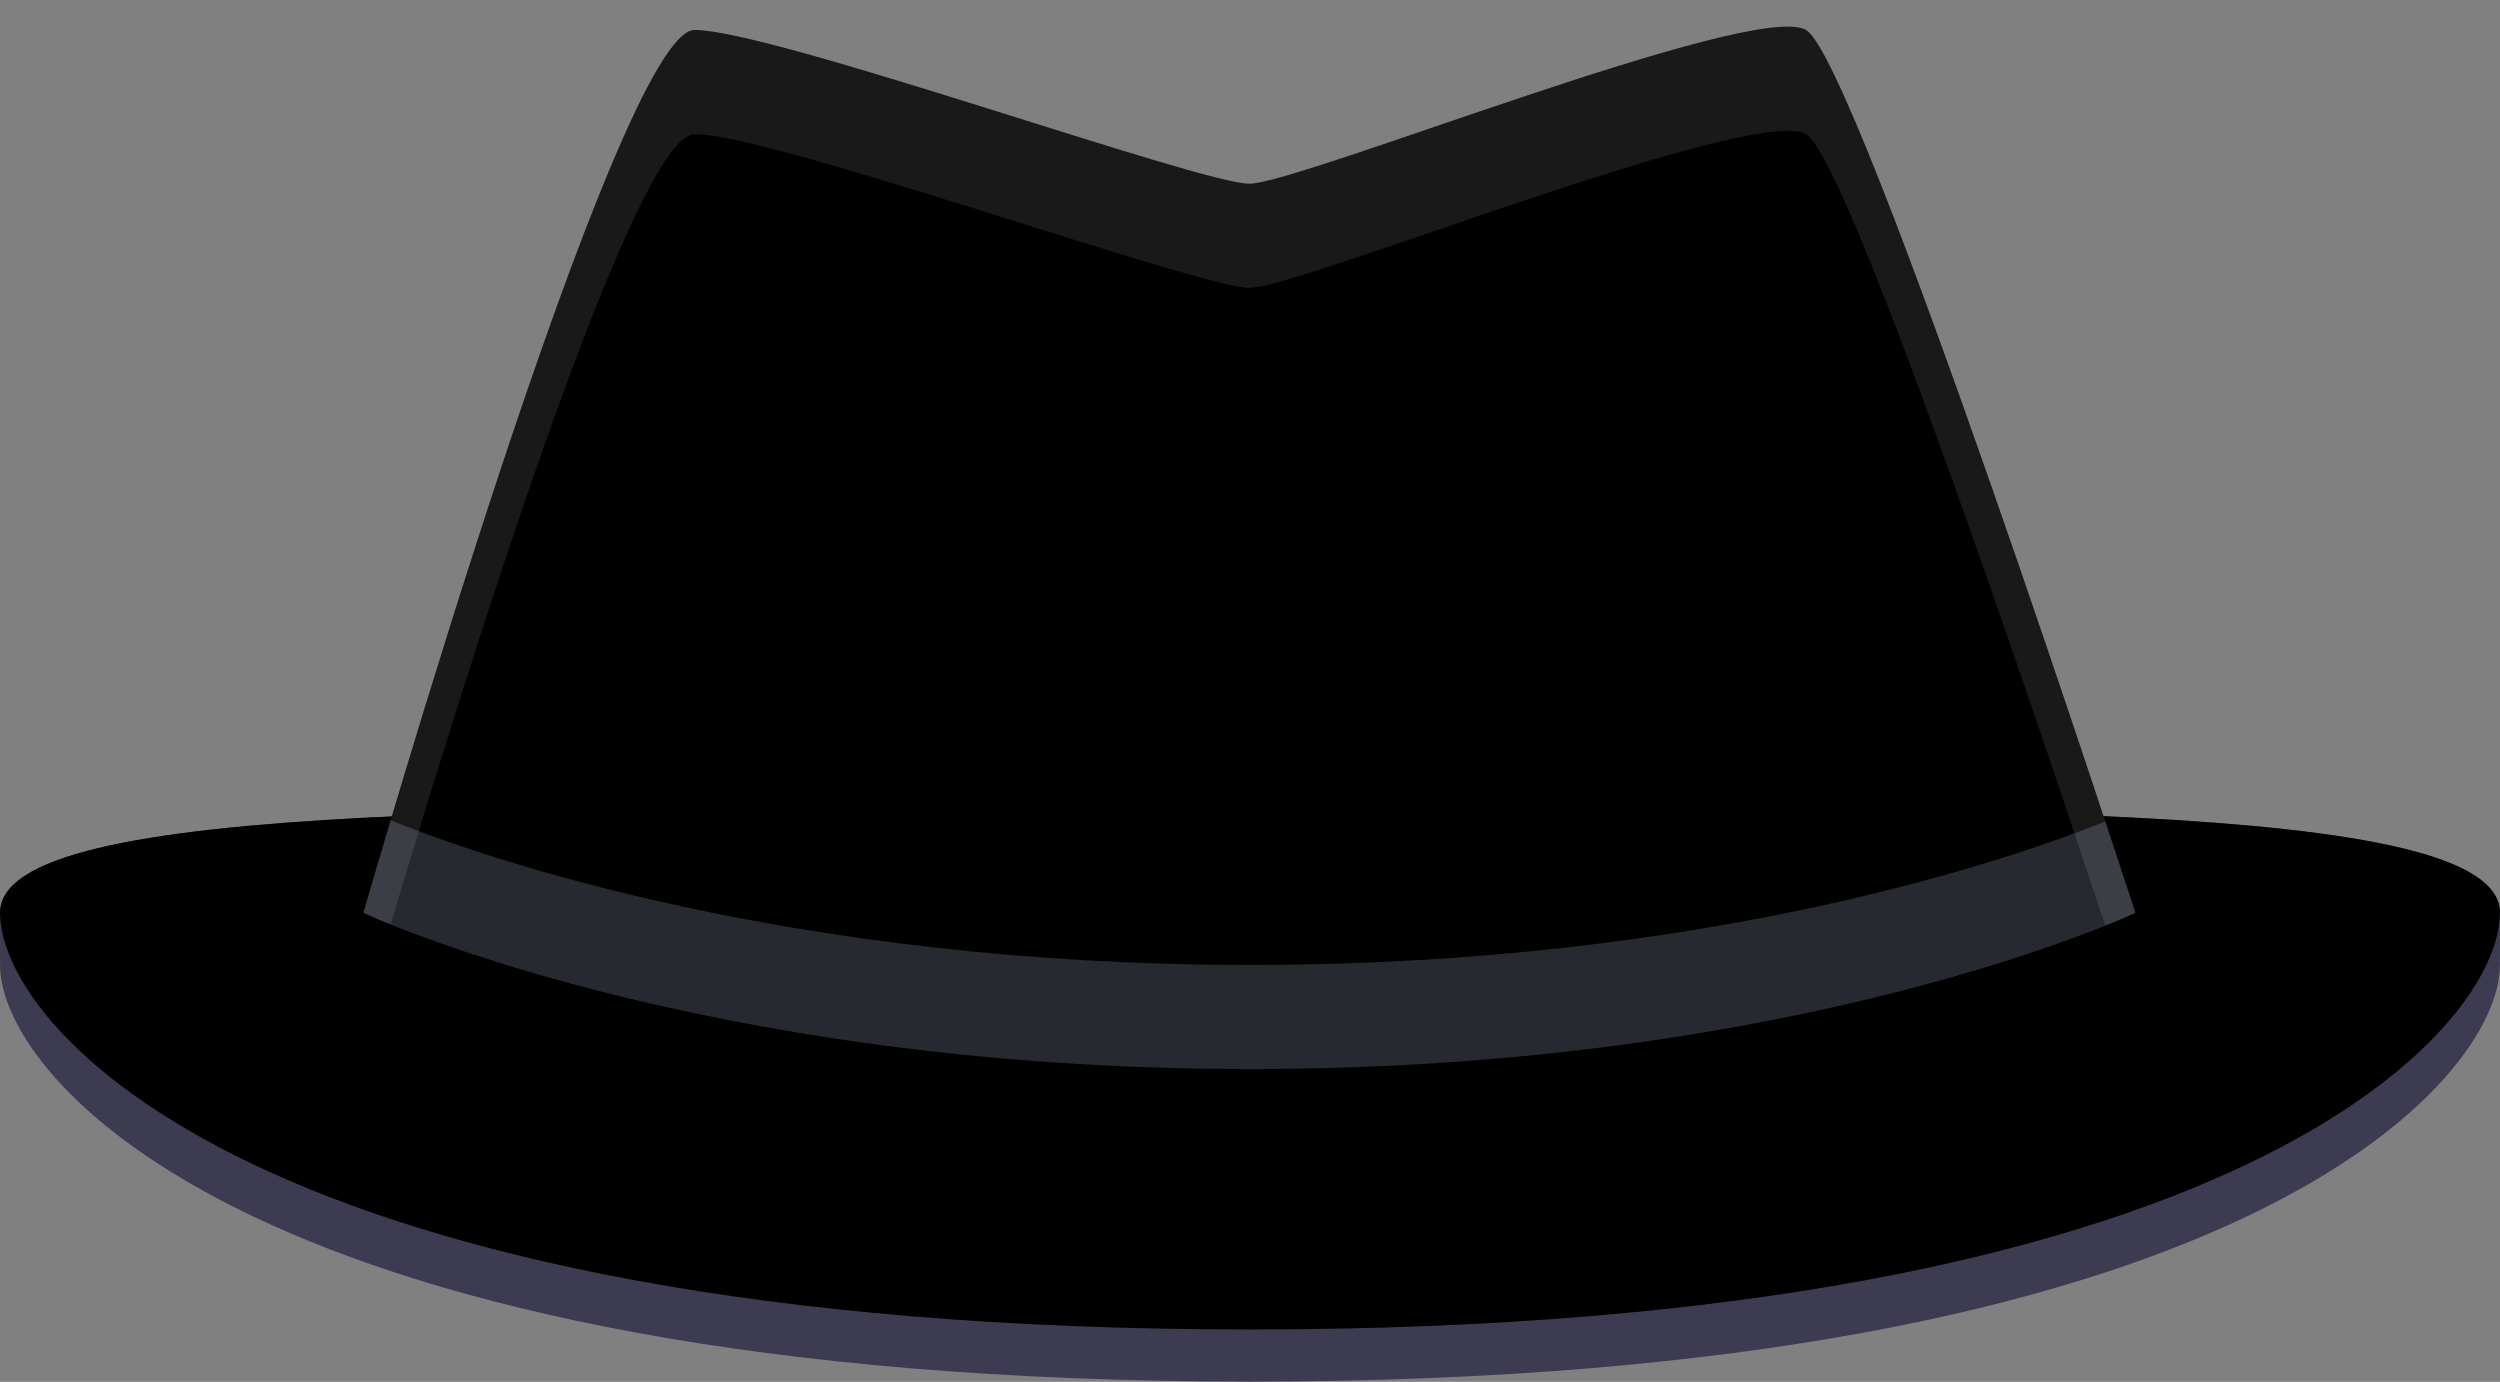 <?xml version="1.0" encoding="UTF-8" standalone="no"?><svg xmlns="http://www.w3.org/2000/svg" xmlns:xlink="http://www.w3.org/1999/xlink" fill="#000000" height="283" preserveAspectRatio="xMidYMid meet" version="1" viewBox="0.0 111.8 512.0 283.0" width="512" zoomAndPan="magnify"><rect x="0.0" y="111.8" width="512.0" height="283.0" fill="#808080" stroke="none"/><g><g id="change1_1"><path d="M351.45,288.078c-29.5-0.125-61.701,0-95.45,0c-33.741,0-65.951-0.125-95.45,0L0.01,298.75v10.671 c0,23.562,52.857,85.325,255.99,85.325c203.133,0,255.99-61.764,255.99-85.325v-9.655L351.45,288.078z" fill="#3d3b52"/></g><g id="change1_2"><path d="M511.99,298.75c0,23.561-52.857,85.324-255.99,85.324c-203.133,0-255.99-61.764-255.99-85.324 c0-23.562,114.613-21.327,255.99-21.327C397.37,277.423,511.99,275.188,511.99,298.75z" fill="#3d3b52"/></g><g id="change2_1"><path d="M511.99,298.75c0,23.561-52.857,85.324-255.99,85.324c-203.133,0-255.99-61.764-255.99-85.324 c0-23.562,114.613-21.327,255.99-21.327C397.37,277.423,511.99,275.188,511.99,298.75z" fill="#000000"/></g><g id="change3_1"><path d="M437.338,298.75c0,0-67.654,31.998-181.275,31.998c-113.613,0-181.642-31.998-181.642-31.998 s51.975-180.814,67.826-180.814s103.465,31.491,113.628,31.491c10.156,0,103.371-37.655,113.996-31.491 C380.511,124.107,437.338,298.75,437.338,298.75z" fill="#000000"/></g><g id="change4_1"><path d="M256.062,309.421c-94.676,0-157.682-22.218-176.063-29.623c-3.484,11.655-5.578,18.952-5.578,18.952 s68.029,31.998,181.642,31.998c113.621,0,181.275-31.998,181.275-31.998s-2.344-7.188-6.172-18.718 C412.12,287.688,349.716,309.421,256.062,309.421z" fill="#262930"/></g><g id="change5_1" opacity="0.1"><path d="M142.247,139.271c15.851,0,103.465,31.491,113.628,31.491c10.156,0,103.371-37.654,113.996-31.491 c8.483,4.914,46.296,116.863,61.295,162.104c4.062-1.625,6.172-2.625,6.172-2.625s-56.827-174.643-67.467-180.814 c-10.625-6.164-103.84,31.491-113.996,31.491c-10.164,0-97.777-31.491-113.628-31.491S74.421,298.75,74.421,298.75 s1.898,0.891,5.578,2.375C93.842,254.743,129.575,139.271,142.247,139.271z" fill="#ffffff"/></g></g></svg>